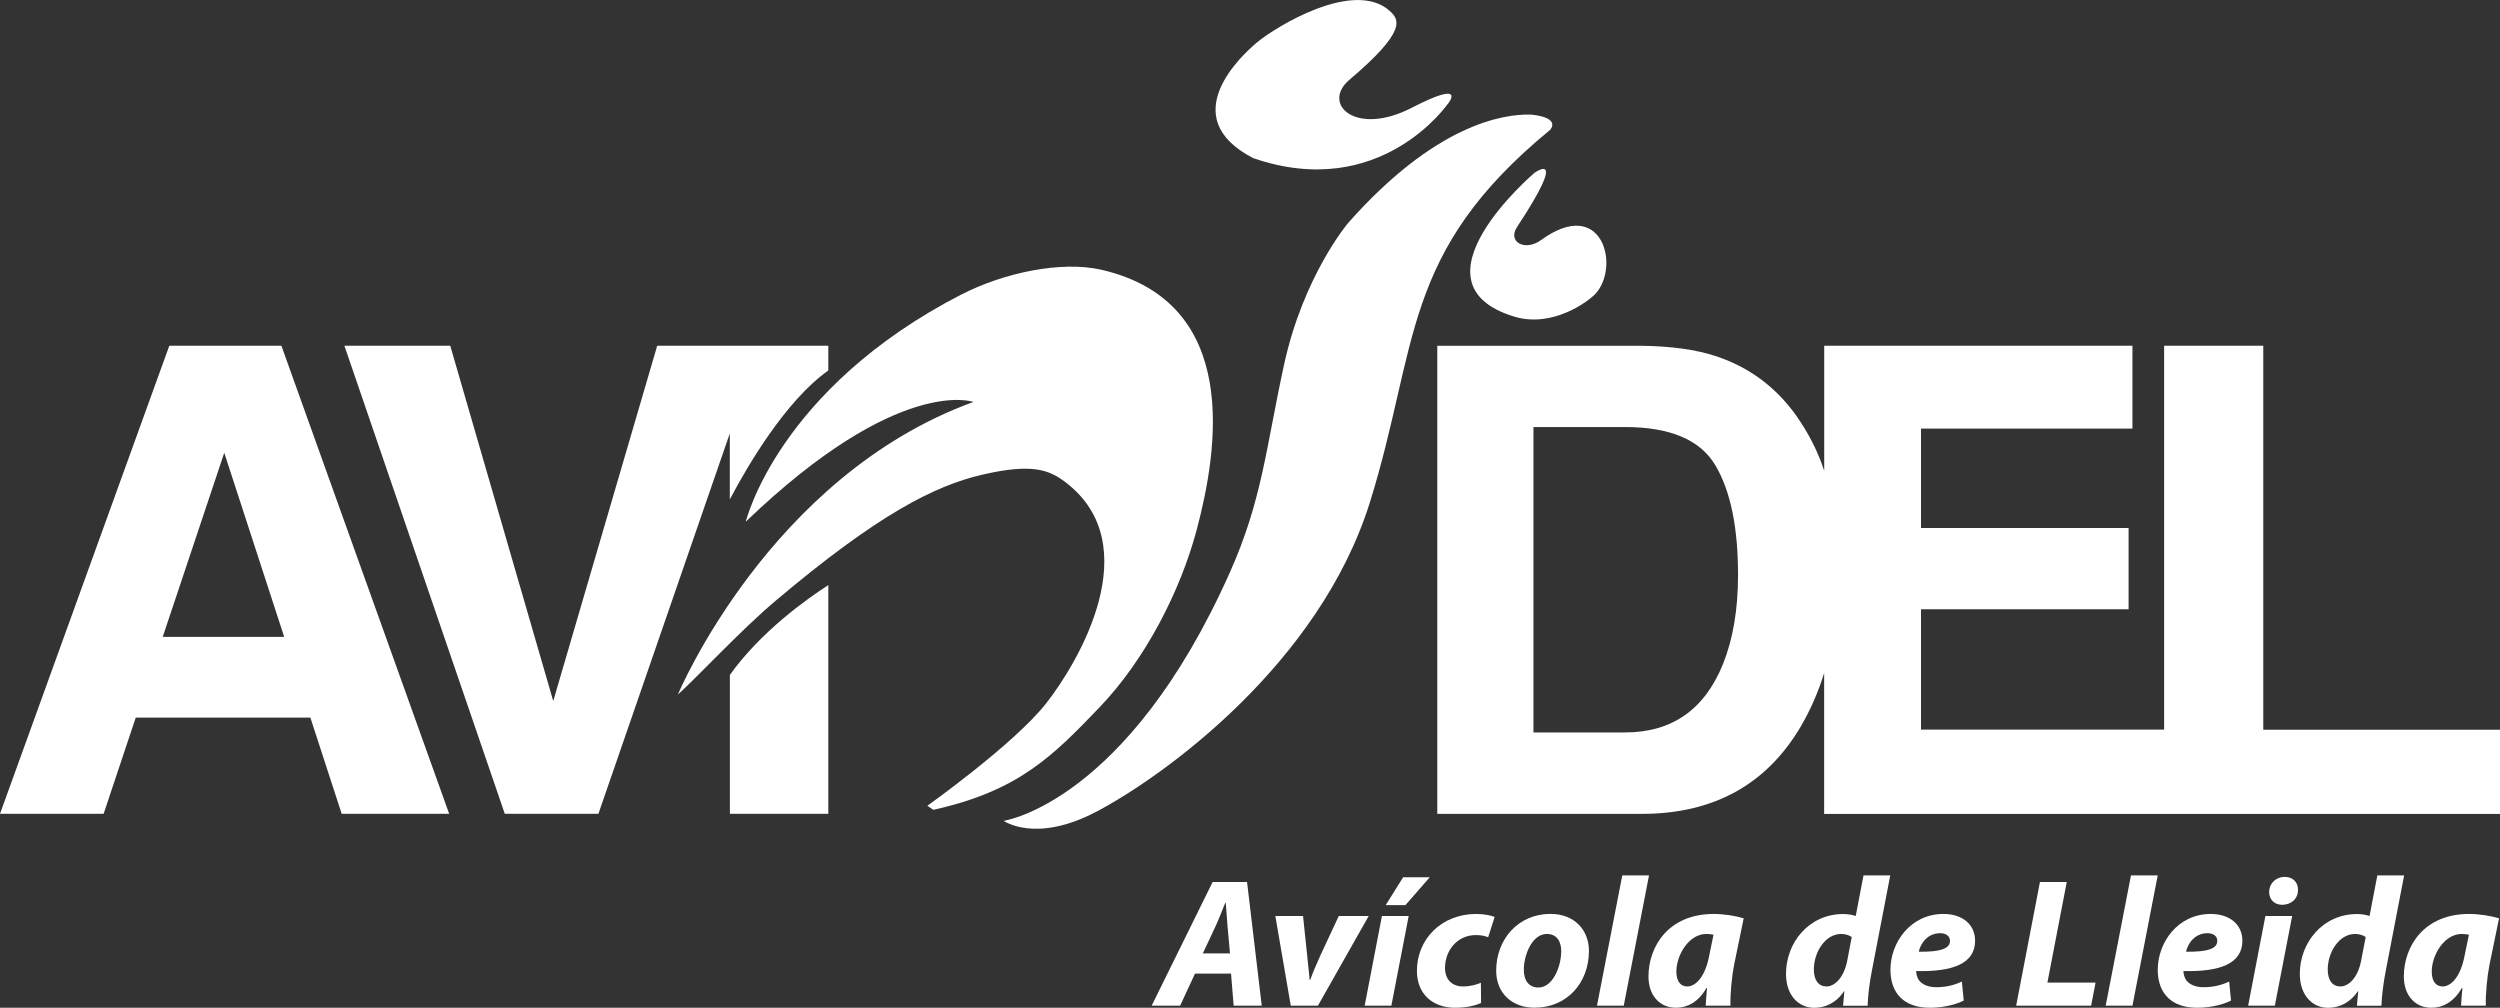 <svg width="129" height="52" viewBox="0 0 129 52" fill="none" xmlns="http://www.w3.org/2000/svg">
<rect x="0" y="0" width="129" height="52" fill="#333333" stroke="none"/>
<g clip-path="url(#clip0_59_331)">
<path d="M42.741 19.116V17.84H33.911L28.547 36.173L23.233 17.84H17.771L26.047 41.992H30.878L37.658 22.364V25.77C38.585 24.014 40.547 20.669 42.738 19.119L42.741 19.116Z" fill="white"/>
<path d="M37.662 34.827V41.992H42.741V30.19C41.615 30.918 39.248 32.6 37.662 34.827Z" fill="white"/>
<path d="M8.736 17.84H14.52L23.177 41.992H17.631L16.015 37.027H7.005L5.347 41.992H0L8.736 17.84ZM8.396 32.864H14.664L11.572 23.363L8.396 32.864Z" fill="white"/>
<path d="M116.785 37.649V17.84H111.669V37.649H99.124V31.437H109.835V27.245H99.124V22.116H110.034V17.84H94.129V24.288C93.796 23.279 93.31 22.328 92.674 21.43C91.609 19.944 90.219 18.923 88.502 18.366C87.493 18.037 86.233 17.863 84.712 17.843H74.164V41.996H84.712C88.413 41.996 91.146 40.491 92.918 37.491C93.415 36.641 93.819 35.719 94.126 34.73V41.999H129V37.656H116.781L116.785 37.649ZM88.903 34.273C87.95 36.621 86.266 37.794 83.85 37.794H79.126V22.035H83.85C86.174 22.035 87.731 22.693 88.511 24.007C89.295 25.325 89.683 27.21 89.683 29.668C89.683 31.447 89.422 32.984 88.903 34.273Z" fill="white"/>
<path d="M74.729 5.329C74.729 5.329 71.246 10.433 64.662 8.158C60.575 6.041 64.097 2.826 64.861 2.188C65.807 1.398 69.859 -1.108 71.713 0.567C72.209 1.015 72.61 1.595 69.61 4.134C68.181 5.378 69.96 7.053 72.846 5.561C75.725 4.076 74.732 5.332 74.732 5.332L74.729 5.329Z" fill="white"/>
<path d="M79.162 8.935C79.162 8.935 72.477 14.621 78.14 16.339C80.119 16.935 81.963 15.549 82.319 15.166C83.621 13.771 82.694 10.069 79.502 12.398C78.708 12.975 77.762 12.498 78.284 11.706C81.01 7.572 79.162 8.931 79.162 8.931V8.935Z" fill="white"/>
<path d="M51.793 42.356C51.793 42.356 53.442 43.539 56.592 41.873C60.072 40.037 68.083 34.256 70.688 25.915C73.224 17.776 72.268 13.036 79.982 6.705C79.982 6.705 80.599 6.077 78.996 5.912C77.533 5.874 74.047 6.434 69.555 11.515C69.555 11.515 67.257 14.232 66.258 18.813C65.328 23.079 65.132 25.789 63.47 29.517C58.159 41.438 51.79 42.356 51.79 42.356H51.793Z" fill="white"/>
<path d="M49.629 15.188C51.777 14.083 54.761 13.439 56.843 13.922C64.123 15.614 62.817 23.327 61.746 27.352C60.917 30.461 59.118 34.018 56.722 36.512C54.333 39.002 52.557 40.816 48.16 41.786L47.853 41.577C47.853 41.577 52.302 38.413 53.964 36.315C55.622 34.218 59.275 28.096 54.937 24.851C54.114 24.239 53.239 23.901 50.683 24.494C48.219 25.067 45.291 26.549 39.999 31.018C38.243 32.497 35.83 35.088 34.981 35.835C34.981 35.835 39.689 24.571 50.23 20.74C50.23 20.74 46.381 19.335 38.484 26.917C38.484 26.917 40.123 20.076 49.626 15.185L49.629 15.188Z" fill="white"/>
<path d="M61.662 50.238L60.895 51.894H59.425L62.572 45.511H64.348L65.106 51.894H63.656L63.522 50.238H61.662ZM63.467 49.197L63.343 47.824C63.313 47.473 63.274 46.964 63.248 46.574H63.229C63.065 46.964 62.883 47.457 62.709 47.824L62.066 49.197H63.467Z" fill="white"/>
<path d="M67.237 47.264L67.449 49.29C67.498 49.857 67.554 50.209 67.573 50.55H67.613C67.727 50.218 67.88 49.867 68.132 49.3L69.082 47.264H70.626L68.004 51.894H66.604L65.807 47.264H67.237Z" fill="white"/>
<path d="M70.417 51.894L71.308 47.264H72.689L71.794 51.894H70.414H70.417ZM73.776 45.266L72.519 46.706H71.501L72.402 45.266H73.773H73.776Z" fill="white"/>
<path d="M76.423 51.752C76.126 51.894 75.647 52 75.091 52C73.929 52 73.113 51.298 73.113 50.096C73.113 48.449 74.39 47.16 76.175 47.16C76.577 47.16 76.923 47.238 77.125 47.312L76.789 48.362C76.626 48.295 76.433 48.25 76.156 48.25C75.167 48.25 74.563 49.074 74.563 49.944C74.563 50.579 74.964 50.901 75.483 50.901C75.885 50.901 76.175 50.808 76.414 50.711L76.423 51.752Z" fill="white"/>
<path d="M81.989 49.062C81.989 50.756 80.817 51.997 79.188 51.997C78 51.997 77.203 51.23 77.203 50.083C77.203 48.472 78.336 47.157 80.004 47.157C81.261 47.157 81.989 48.011 81.989 49.062ZM78.63 50.057C78.63 50.599 78.898 50.956 79.377 50.956C80.135 50.956 80.559 49.867 80.559 49.071C80.559 48.646 80.376 48.192 79.821 48.192C79.025 48.192 78.62 49.339 78.63 50.057Z" fill="white"/>
<path d="M82.404 51.894L83.71 45.169H85.09L83.785 51.894H82.404Z" fill="white"/>
<path d="M88.015 51.894C88.025 51.62 88.055 51.307 88.084 50.975H88.055C87.624 51.742 87.026 52 86.481 52C85.636 52 85.061 51.356 85.061 50.389C85.061 48.826 86.106 47.16 88.42 47.16C88.978 47.16 89.582 47.264 89.974 47.386L89.475 49.809C89.36 50.405 89.272 51.317 89.292 51.894H88.015ZM88.42 48.23C88.316 48.211 88.182 48.192 88.045 48.192C87.153 48.192 86.501 49.271 86.501 50.134C86.501 50.589 86.683 50.901 87.065 50.901C87.477 50.901 87.986 50.437 88.198 49.3L88.417 48.23H88.42Z" fill="white"/>
<path d="M97.537 45.169L96.588 50.096C96.473 50.682 96.385 51.346 96.369 51.897H95.102L95.171 51.149H95.151C94.74 51.765 94.162 52.003 93.617 52.003C92.82 52.003 92.158 51.378 92.158 50.25C92.158 48.639 93.339 47.164 95.112 47.164C95.305 47.164 95.553 47.193 95.755 47.267L96.157 45.172H97.537V45.169ZM95.549 48.353C95.445 48.269 95.233 48.192 95.004 48.192C94.178 48.192 93.594 49.139 93.594 50.028C93.594 50.586 93.845 50.901 94.247 50.901C94.648 50.901 95.128 50.486 95.311 49.603L95.549 48.353Z" fill="white"/>
<path d="M101.328 51.63C100.779 51.903 100.1 52 99.581 52C98.239 52 97.547 51.243 97.547 50.041C97.547 48.63 98.582 47.16 100.283 47.16C101.233 47.16 101.915 47.682 101.915 48.543C101.915 49.725 100.753 50.154 98.873 50.105C98.873 50.237 98.922 50.447 99.016 50.579C99.199 50.818 99.516 50.94 99.917 50.94C100.427 50.94 100.857 50.827 101.233 50.647L101.328 51.633V51.63ZM100.619 48.543C100.619 48.314 100.427 48.153 100.11 48.153C99.467 48.153 99.101 48.675 99.007 49.11C100.081 49.12 100.619 48.968 100.619 48.552V48.543Z" fill="white"/>
<path d="M105.264 45.511H106.645L105.646 50.702H108.131L107.902 51.894H104.034L105.261 45.511H105.264Z" fill="white"/>
<path d="M108.653 51.894L109.959 45.169H111.339L110.034 51.894H108.653Z" fill="white"/>
<path d="M115.12 51.63C114.571 51.903 113.892 52 113.373 52C112.032 52 111.34 51.243 111.34 50.041C111.34 48.63 112.374 47.16 114.075 47.16C115.025 47.16 115.707 47.682 115.707 48.543C115.707 49.725 114.545 50.154 112.665 50.105C112.665 50.237 112.714 50.447 112.809 50.579C112.991 50.818 113.308 50.94 113.71 50.94C114.219 50.94 114.65 50.827 115.025 50.647L115.12 51.633V51.63ZM114.411 48.543C114.411 48.314 114.219 48.153 113.902 48.153C113.259 48.153 112.893 48.675 112.799 49.11C113.873 49.12 114.411 48.968 114.411 48.552V48.543Z" fill="white"/>
<path d="M116.004 51.894L116.895 47.264H118.276L117.382 51.894H116.001H116.004ZM117.751 46.687C117.375 46.687 117.088 46.432 117.088 46.023C117.098 45.559 117.463 45.247 117.885 45.247C118.306 45.247 118.577 45.511 118.577 45.92C118.577 46.403 118.201 46.687 117.76 46.687H117.751Z" fill="white"/>
<path d="M124.054 45.169L123.104 50.096C122.99 50.682 122.902 51.346 122.882 51.897H121.616L121.684 51.149H121.665C121.25 51.765 120.676 52.003 120.131 52.003C119.334 52.003 118.671 51.378 118.671 50.25C118.671 48.639 119.853 47.164 121.626 47.164C121.818 47.164 122.066 47.193 122.269 47.267L122.67 45.172H124.051L124.054 45.169ZM122.07 48.353C121.965 48.269 121.753 48.192 121.521 48.192C120.695 48.192 120.111 49.139 120.111 50.028C120.111 50.586 120.359 50.901 120.764 50.901C121.169 50.901 121.649 50.486 121.828 49.603L122.07 48.353Z" fill="white"/>
<path d="M126.992 51.894C127.002 51.62 127.032 51.307 127.061 50.975H127.032C126.601 51.742 126.007 52 125.458 52C124.613 52 124.038 51.356 124.038 50.389C124.038 48.826 125.083 47.16 127.397 47.16C127.952 47.16 128.559 47.264 128.951 47.386L128.452 49.809C128.337 50.405 128.249 51.317 128.269 51.894H126.992ZM127.397 48.23C127.293 48.211 127.156 48.192 127.022 48.192C126.131 48.192 125.478 49.271 125.478 50.134C125.478 50.589 125.66 50.901 126.042 50.901C126.454 50.901 126.963 50.437 127.175 49.3L127.397 48.23Z" fill="white"/>
</g>
<defs>
<clipPath id="clip0_59_331">
<rect width="129" height="52" fill="white"/>
</clipPath>
</defs>
</svg>
